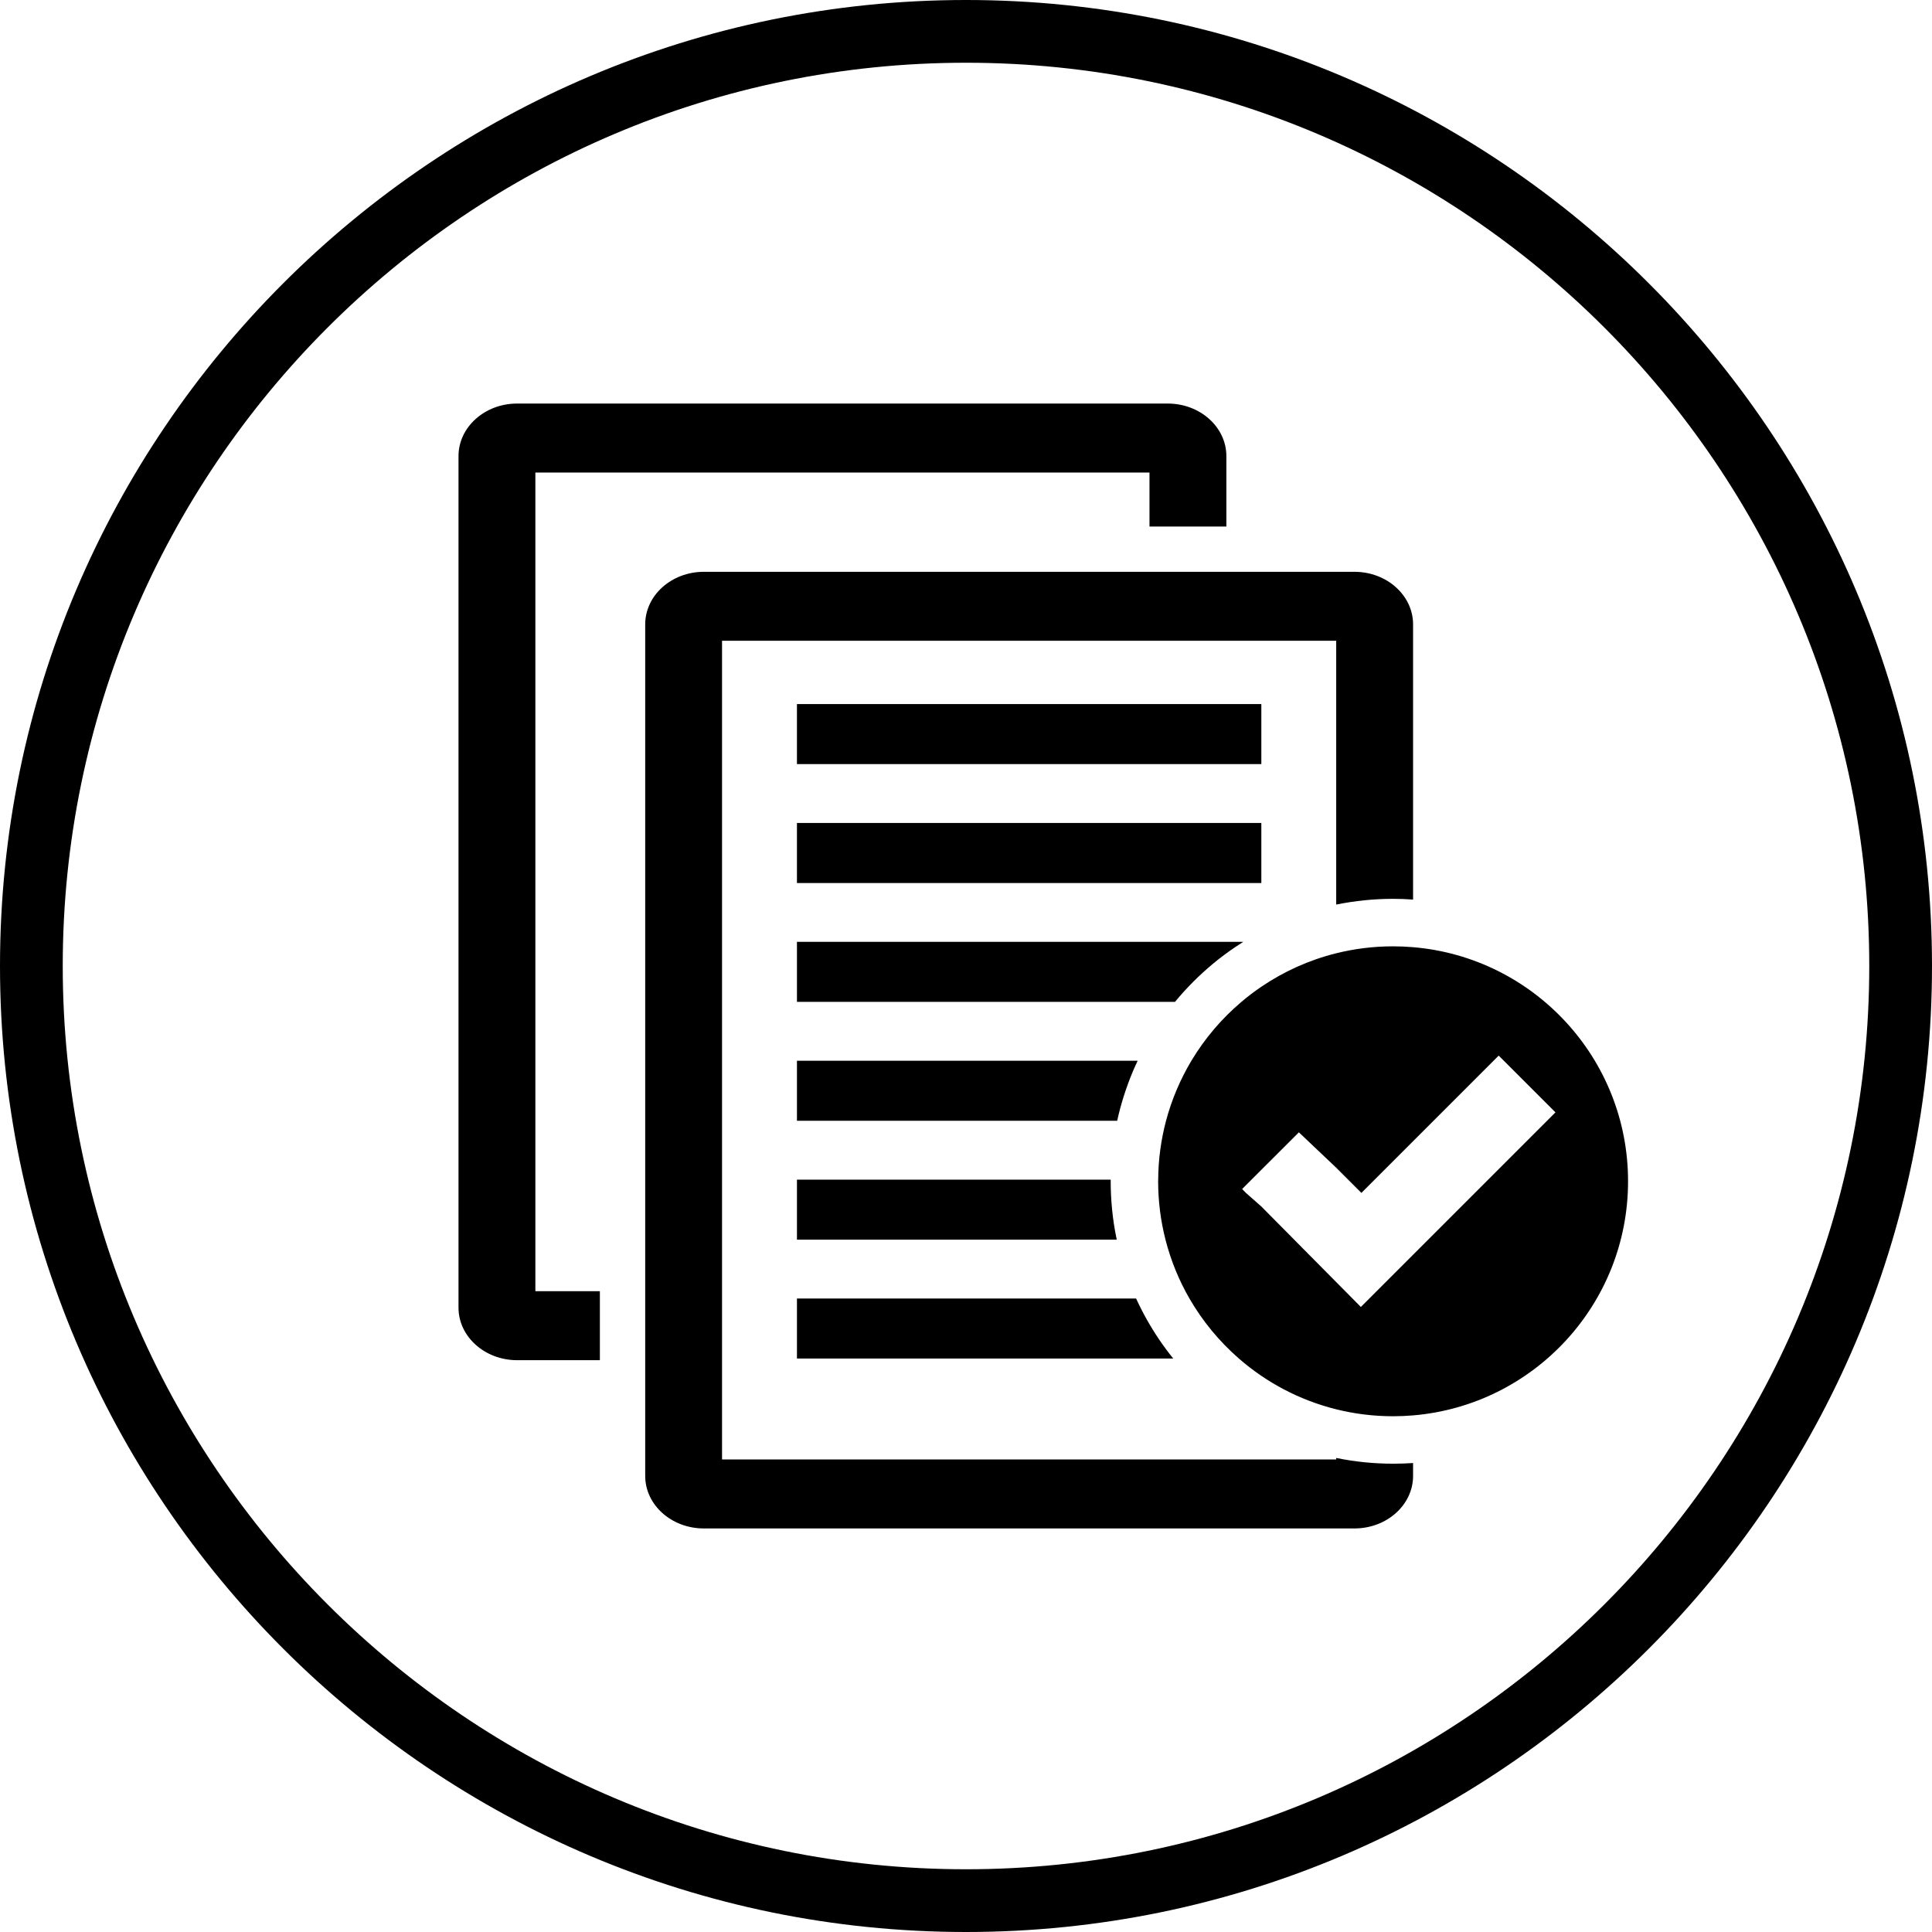 <?xml version="1.0" encoding="UTF-8" standalone="no"?><svg xmlns="http://www.w3.org/2000/svg" xmlns:xlink="http://www.w3.org/1999/xlink" fill="#000000" height="150" preserveAspectRatio="xMidYMid meet" version="1" viewBox="25.0 25.0 150.0 150.0" width="150" zoomAndPan="magnify"><g fill="#000000" id="change1_1"><path d="M 100 170.129 C 61.332 170.129 29.871 138.668 29.871 100 C 29.871 61.328 61.332 29.871 100 29.871 C 138.668 29.871 170.129 61.328 170.129 100 C 170.129 138.668 138.668 170.129 100 170.129 Z M 100 25 C 58.645 25 25 58.645 25 100 C 25 141.355 58.645 175 100 175 C 141.355 175 175 141.355 175 100 C 175 58.645 141.355 25 100 25"/><path d="M 66.566 61.688 L 114.246 61.688 L 114.246 65.879 L 120.215 65.879 L 120.215 60.414 C 120.215 58.16 118.176 56.332 115.664 56.332 L 65.148 56.332 C 62.637 56.332 60.598 58.16 60.598 60.414 L 60.598 126.523 C 60.598 128.773 62.637 130.605 65.148 130.605 L 71.574 130.605 L 71.574 125.25 L 66.566 125.25 L 66.566 61.688"/><path d="M 128.746 138.195 C 128.746 138.195 128.742 138.195 128.742 138.195 L 128.742 138.312 L 81.059 138.312 L 81.059 74.746 L 128.742 74.746 L 128.742 95.234 C 128.742 95.234 128.746 95.234 128.746 95.23 C 130.191 94.938 131.676 94.785 133.16 94.785 C 133.68 94.785 134.195 94.805 134.711 94.844 L 134.711 73.477 C 134.711 71.227 132.672 69.395 130.16 69.395 L 79.645 69.395 C 77.133 69.395 75.094 71.227 75.094 73.477 L 75.094 139.59 C 75.094 141.84 77.133 143.668 79.645 143.668 L 130.16 143.668 C 132.672 143.668 134.711 141.84 134.711 139.59 L 134.711 138.59 C 134.195 138.625 133.68 138.641 133.16 138.641 C 131.676 138.641 130.191 138.492 128.746 138.195"/><path d="M 86.875 130.477 L 116.09 130.477 C 115.699 129.992 115.328 129.492 114.98 128.977 C 114.305 127.977 113.711 126.914 113.207 125.816 L 86.875 125.816 L 86.875 130.477"/><path d="M 122.93 79.664 L 86.875 79.664 L 86.875 84.324 L 122.93 84.324 L 122.93 79.664"/><path d="M 122.93 88.895 L 86.875 88.895 L 86.875 93.559 L 122.93 93.559 L 122.93 88.895"/><path d="M 117.656 101.211 C 118.648 100.219 119.738 99.316 120.898 98.535 C 121.105 98.395 121.316 98.258 121.527 98.125 L 86.875 98.125 L 86.875 102.785 L 116.227 102.785 C 116.676 102.238 117.156 101.711 117.656 101.211"/><path d="M 86.875 112.016 L 111.738 112.016 C 112.027 110.703 112.438 109.414 112.957 108.18 C 113.074 107.902 113.199 107.629 113.328 107.355 L 86.875 107.355 L 86.875 112.016"/><path d="M 86.875 116.586 L 86.875 121.246 L 111.703 121.246 C 111.695 121.207 111.688 121.168 111.68 121.129 C 111.383 119.688 111.234 118.199 111.234 116.715 C 111.234 116.672 111.234 116.629 111.234 116.586 L 86.875 116.586"/><path d="M 134.711 122.418 L 130.656 126.473 L 128.742 124.539 L 122.93 118.672 L 121.742 117.625 L 121.438 117.316 L 125.844 112.914 L 128.742 115.66 L 130.699 117.617 L 141.359 106.957 L 145.766 111.363 Z M 134.711 98.539 C 134.199 98.496 133.684 98.473 133.16 98.473 C 131.637 98.473 130.156 98.66 128.742 99.012 C 126.637 99.535 124.676 100.426 122.93 101.609 C 122.391 101.977 121.875 102.367 121.383 102.785 C 119.852 104.082 118.535 105.625 117.5 107.355 C 116.641 108.793 115.973 110.359 115.531 112.016 C 115.145 113.477 114.93 115.008 114.922 116.586 C 114.922 116.629 114.918 116.672 114.918 116.715 C 114.918 118.277 115.117 119.797 115.488 121.246 C 115.902 122.867 116.531 124.402 117.348 125.816 C 118.363 127.574 119.664 129.148 121.188 130.477 C 123.324 132.34 125.902 133.711 128.742 134.418 C 130.156 134.77 131.637 134.957 133.16 134.957 C 133.684 134.957 134.199 134.934 134.711 134.891 C 144.059 134.105 151.402 126.27 151.402 116.715 C 151.402 107.16 144.059 99.324 134.711 98.539"/></g></svg>